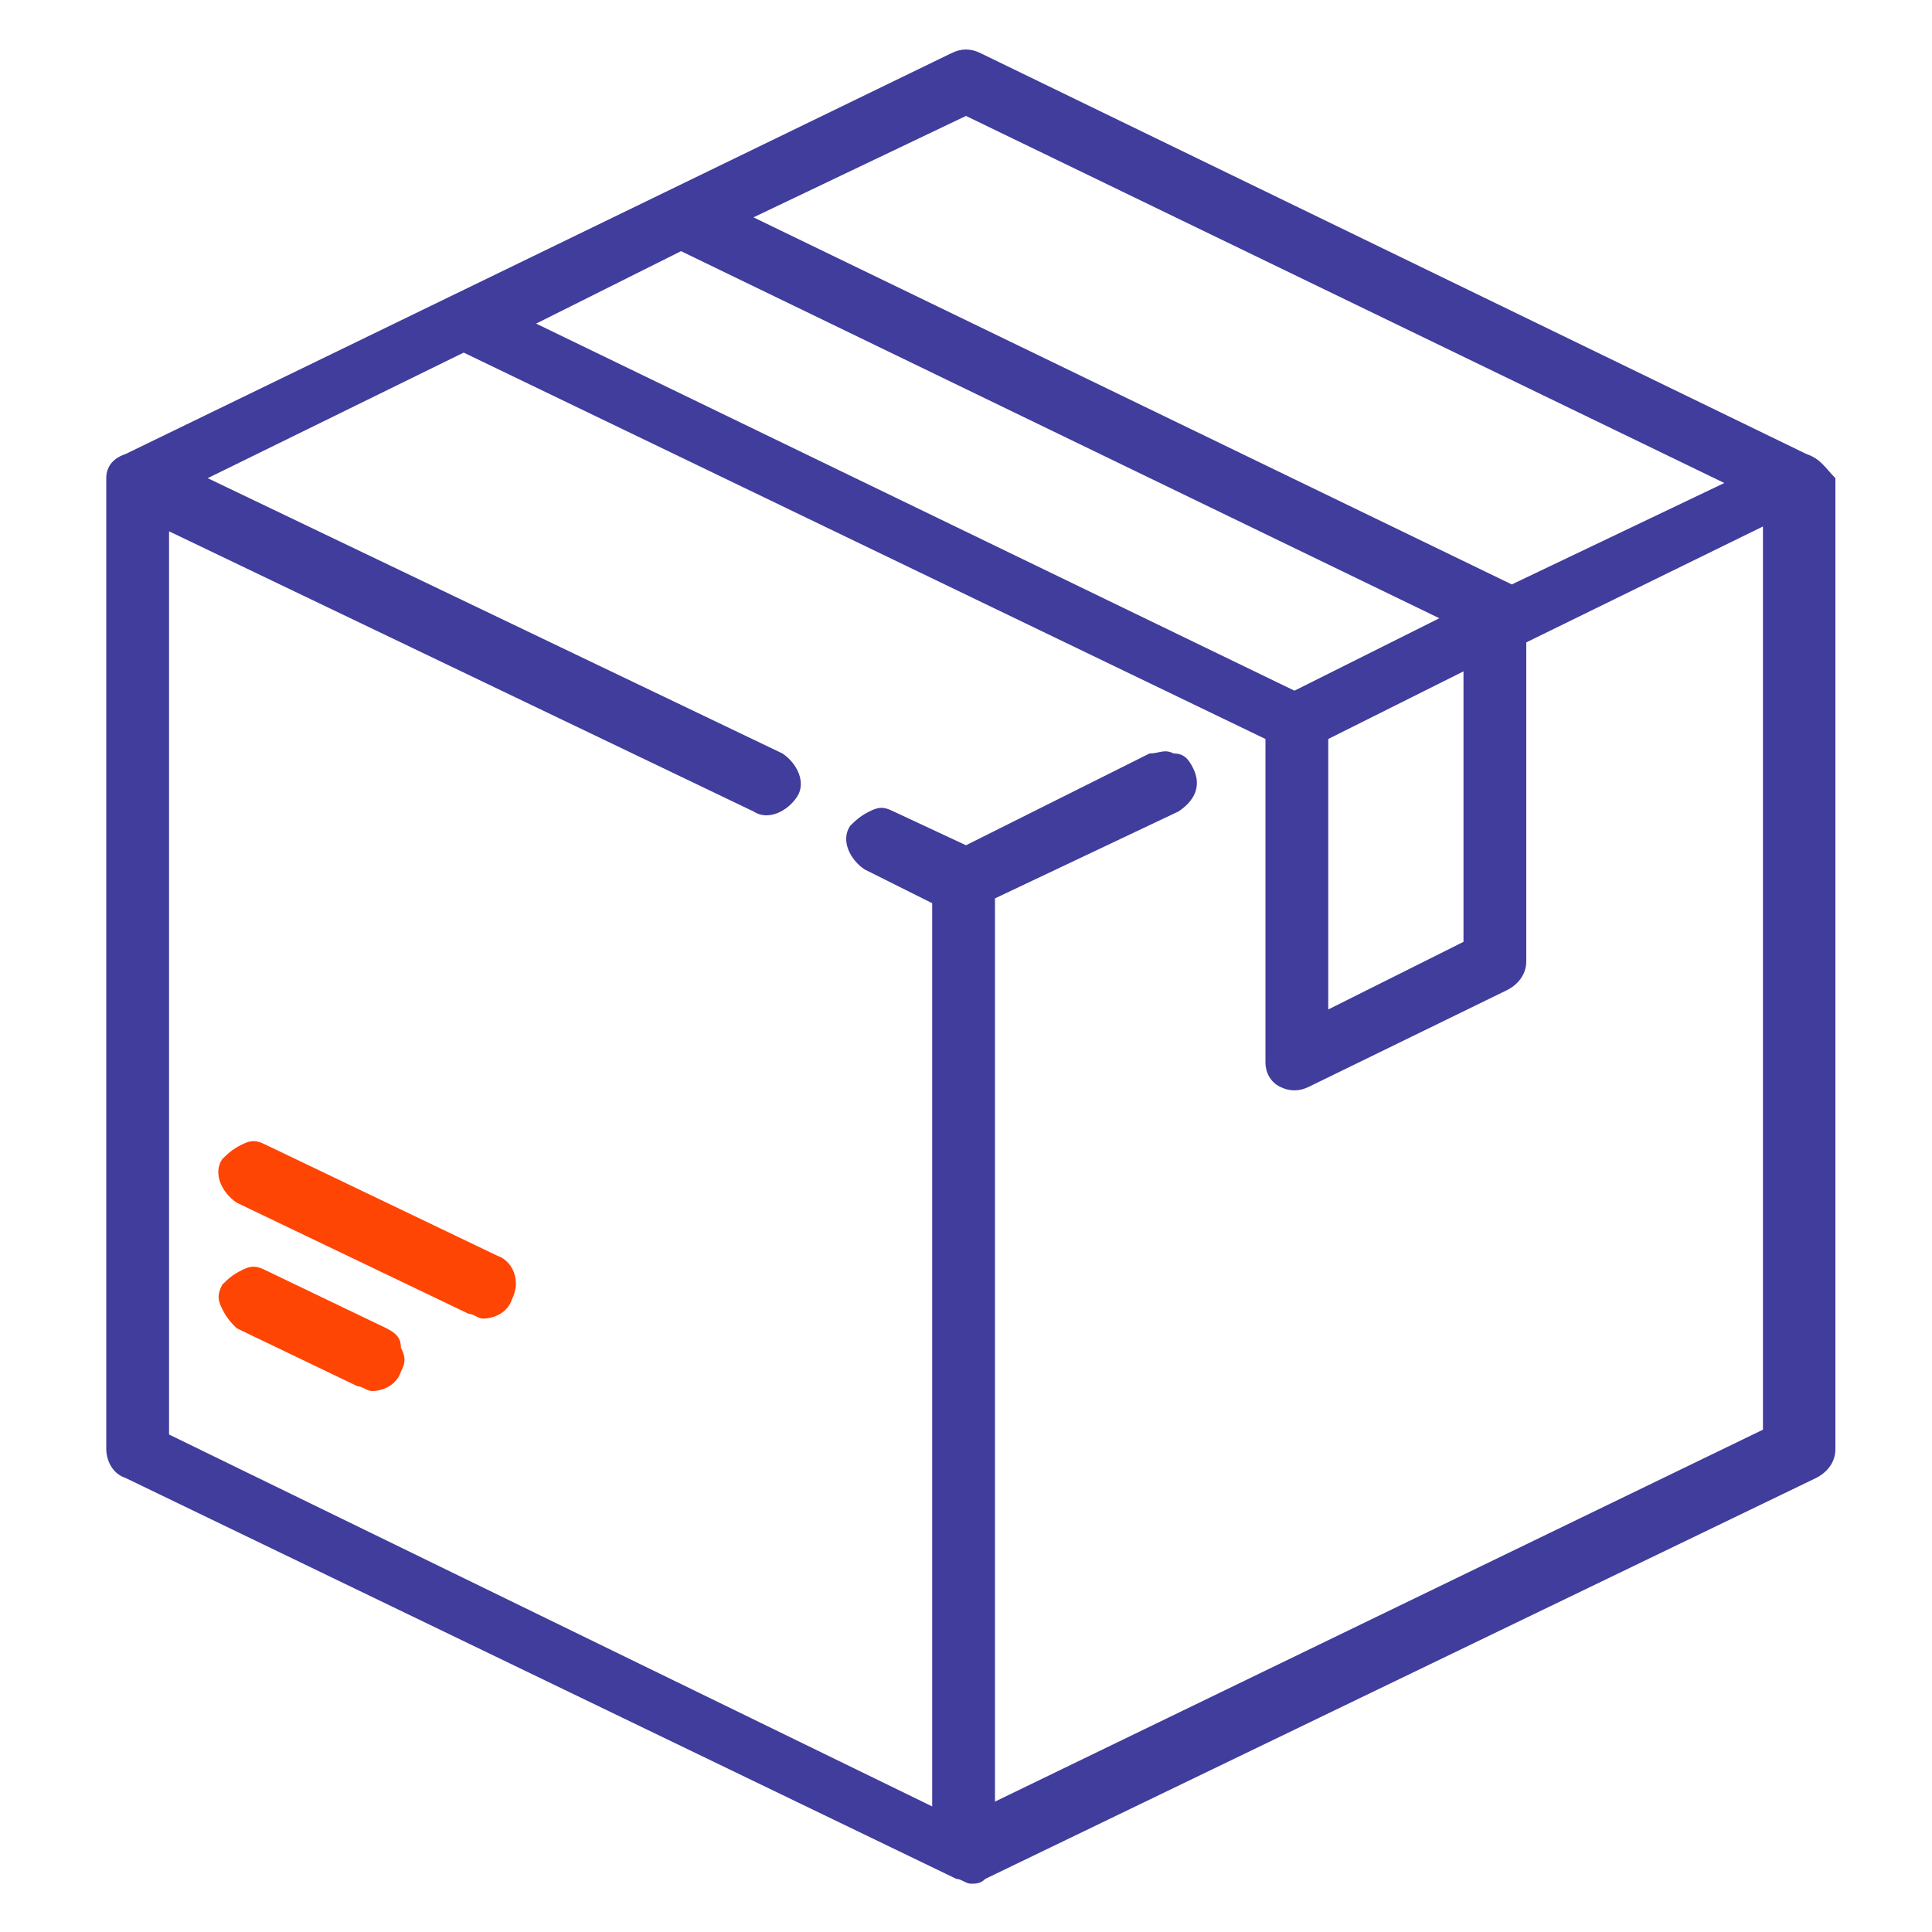 <?xml version="1.0" encoding="utf-8"?>
<!-- Generator: Adobe Illustrator 25.4.1, SVG Export Plug-In . SVG Version: 6.00 Build 0)  -->
<svg version="1.1" id="Layer_1" xmlns="http://www.w3.org/2000/svg" xmlns:xlink="http://www.w3.org/1999/xlink" x="0px" y="0px"
	 viewBox="0 0 40 40" style="enable-background:new 0 0 40 40;" xml:space="preserve">
<style type="text/css">
	.st0{fill:#403D9C;}
	.st1{fill:#FF4503;}
</style>
<g>
	<path class="st0" d="M37.4,9.4L20.3,1.1c-0.2-0.1-0.4-0.1-0.6,0L2.6,9.4C2.3,9.5,2.2,9.7,2.2,9.9v20.1c0,0.2,0.1,0.5,0.4,0.6
		l17.2,8.3c0.1,0,0.2,0.1,0.3,0.1s0.2,0,0.3-0.1l17.2-8.3c0.2-0.1,0.4-0.3,0.4-0.6V9.9C37.8,9.7,37.7,9.5,37.4,9.4z M20.6,18.6
		l3.8-1.8c0.3-0.2,0.5-0.5,0.3-0.9c-0.1-0.2-0.2-0.3-0.4-0.3c-0.2-0.1-0.3,0-0.5,0L20,17.5l-1.5-0.7c-0.2-0.1-0.3-0.1-0.5,0
		c-0.2,0.1-0.3,0.2-0.4,0.3c-0.2,0.3,0,0.7,0.3,0.9l1.4,0.7v18.7L3.5,29.7V11l12.1,5.8c0.3,0.2,0.7,0,0.9-0.3c0.2-0.3,0-0.7-0.3-0.9
		L4.3,9.9l5.3-2.6l16.6,8V22c0,0.2,0.1,0.4,0.3,0.5c0.2,0.1,0.4,0.1,0.6,0l4.1-2c0.2-0.1,0.4-0.3,0.4-0.6v-6.6l4.9-2.4l0,18.7
		l-15.9,7.7V18.6z M27.5,20.9v-5.6l2.8-1.4v5.6L27.5,20.9z M31.3,12.1C31.3,12,31.3,12,31.3,12.1L15.6,4.5L20,2.4l15.7,7.6
		L31.3,12.1z M11.1,6.7l3-1.5l15.7,7.6l-3,1.5L11.1,6.7z"/>
	<path class="st1" d="M8,27.5l-2.5-1.2c-0.2-0.1-0.3-0.1-0.5,0c-0.2,0.1-0.3,0.2-0.4,0.3c-0.1,0.2-0.1,0.3,0,0.5s0.2,0.3,0.3,0.4
		l2.5,1.2c0.1,0,0.2,0.1,0.3,0.1c0.2,0,0.5-0.1,0.6-0.4c0.1-0.2,0.1-0.3,0-0.5C8.3,27.7,8.2,27.6,8,27.5z"/>
	<path class="st1" d="M10.3,26l-4.8-2.3c-0.2-0.1-0.3-0.1-0.5,0c-0.2,0.1-0.3,0.2-0.4,0.3c-0.2,0.3,0,0.7,0.3,0.9l4.8,2.3
		c0.1,0,0.2,0.1,0.3,0.1c0.2,0,0.5-0.1,0.6-0.4C10.8,26.5,10.6,26.1,10.3,26z"/>
</g>
</svg>
